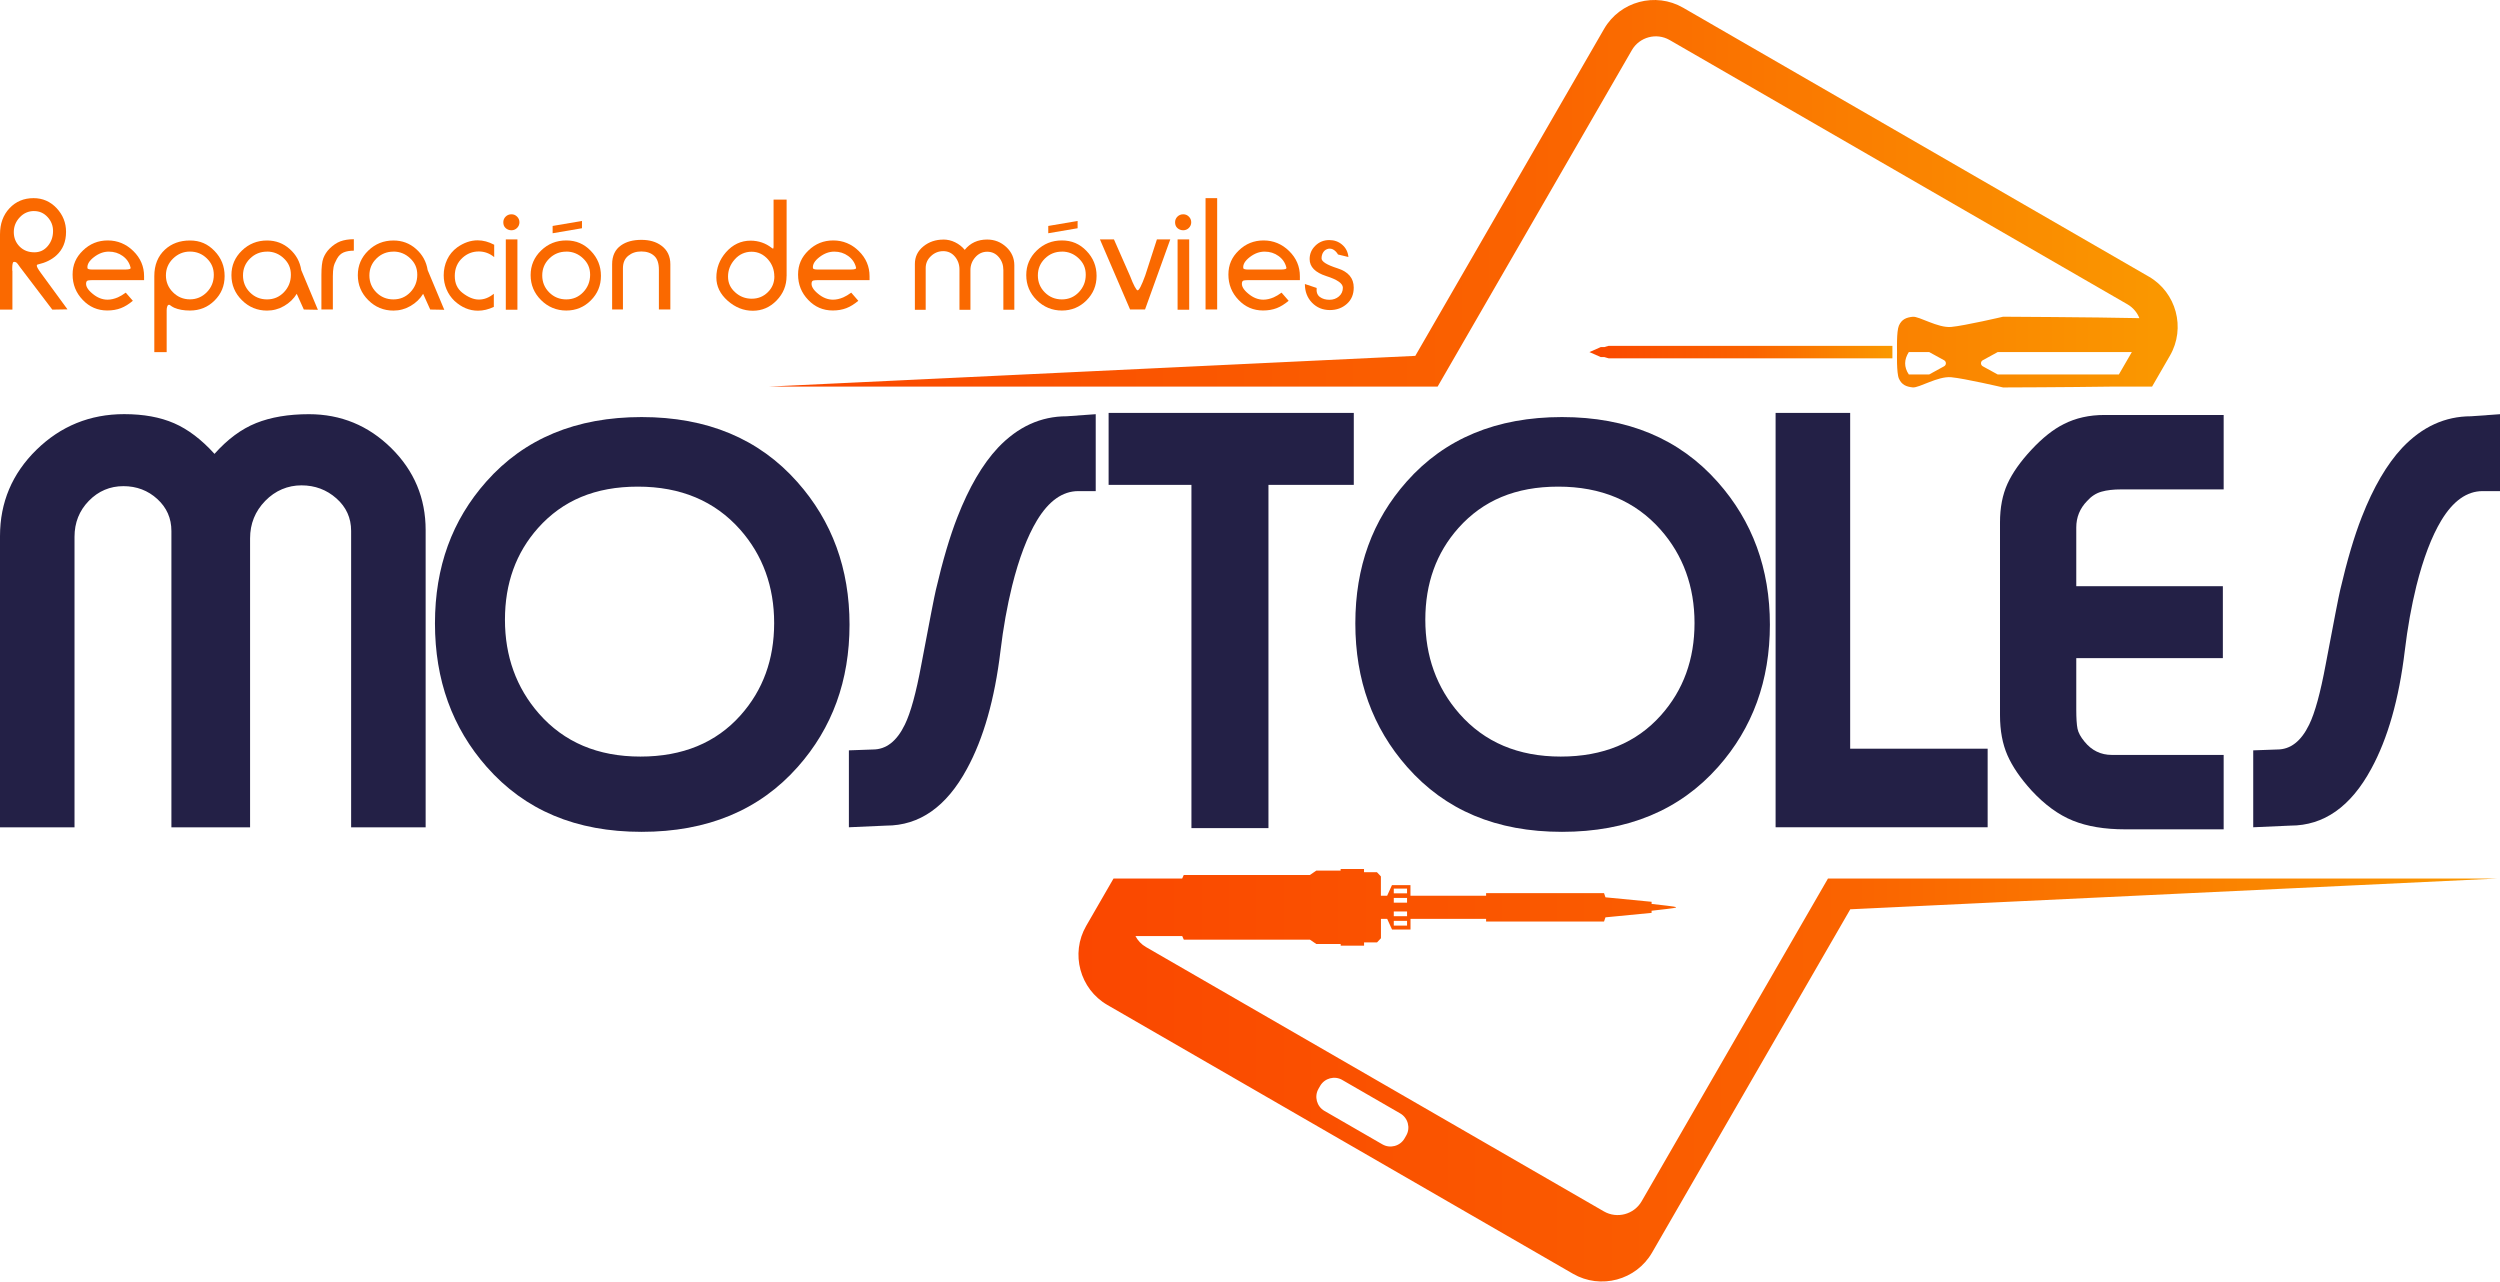 <?xml version="1.0" encoding="UTF-8"?><svg id="Capa_2" xmlns="http://www.w3.org/2000/svg" xmlns:xlink="http://www.w3.org/1999/xlink" viewBox="0 0 469.35 240.59"><defs><style>.cls-1{fill:url(#Degradado_sin_nombre_15-2);}.cls-1,.cls-2,.cls-3{fill-rule:evenodd;}.cls-4{fill:#232046;}.cls-5{fill:#fa6900;}.cls-2{fill:url(#Degradado_sin_nombre_15);}.cls-3{fill:url(#Degradado_sin_nombre_15-3);}</style><linearGradient id="Degradado_sin_nombre_15" x1="144.35" y1="36.37" x2="408.83" y2="36.37" gradientUnits="userSpaceOnUse"><stop offset="0" stop-color="#fa4700"/><stop offset=".54" stop-color="#fa6300"/><stop offset="1" stop-color="#fa9900"/></linearGradient><linearGradient id="Degradado_sin_nombre_15-2" x1="298.4" y1="66.1" x2="355.28" y2="66.1" xlink:href="#Degradado_sin_nombre_15"/><linearGradient id="Degradado_sin_nombre_15-3" x1="202.47" y1="201.87" x2="468.72" y2="201.87" xlink:href="#Degradado_sin_nombre_15"/></defs><g id="Capa_1-2"><path class="cls-5" d="m2.33,50.83v7.3H0v-14.13c0-2,.59-3.63,1.78-4.9,1.19-1.27,2.7-1.9,4.52-1.9,1.71,0,3.15.63,4.33,1.88,1.18,1.26,1.77,2.74,1.77,4.44,0,1.86-.61,3.34-1.83,4.44-.88.8-2.02,1.36-3.42,1.68-.16.02-.24.1-.24.24,0,.12.06.29.19.51.13.23.32.51.58.87l4.99,6.82-2.85.05-6.1-8.03c-.29-.43-.49-.69-.59-.77-.18-.14-.36-.19-.56-.15-.1.02-.17.14-.21.37-.04.23-.06.48-.06.75v.53Zm4.08-11.21c-1.06,0-1.96.39-2.7,1.18-.74.78-1.12,1.71-1.12,2.77s.36,1.98,1.09,2.71c.72.73,1.65,1.09,2.79,1.09,1.02,0,1.85-.4,2.51-1.19.66-.79.98-1.73.98-2.81,0-1-.34-1.87-1.03-2.62-.69-.75-1.53-1.12-2.52-1.12Z"/><path class="cls-5" d="m27.03,52.59h-9.52c-.43,0-.75.02-.96.06-.21.04-.33.18-.37.41-.12.63.27,1.32,1.18,2.07.9.76,1.85,1.13,2.83,1.13.63,0,1.28-.15,1.95-.44.45-.2.94-.49,1.47-.88l1.33,1.53c-.75.63-1.49,1.09-2.24,1.38-.75.29-1.6.44-2.56.44-1.81,0-3.35-.66-4.61-1.99-1.27-1.32-1.9-2.91-1.9-4.75s.65-3.28,1.95-4.53c1.3-1.26,2.85-1.88,4.66-1.88s3.44.66,4.79,1.99c1.35,1.32,2.02,2.9,2.02,4.72v.74Zm-2.53-2.41c-.22-.86-.7-1.57-1.46-2.12-.76-.55-1.63-.82-2.61-.82s-1.89.34-2.79,1.03c-.89.69-1.3,1.37-1.22,2.06.02.1.11.17.27.21.16.04.33.06.53.06h6.37c.33,0,.58-.03.75-.09.17-.06.22-.17.16-.32Z"/><path class="cls-5" d="m28.97,66.1v-14.27c0-2.08.67-3.74,2-4.97,1.24-1.14,2.8-1.71,4.69-1.71s3.35.65,4.61,1.96c1.27,1.31,1.9,2.88,1.9,4.72s-.63,3.34-1.89,4.59c-1.26,1.26-2.8,1.88-4.63,1.88-1.16,0-2.14-.18-2.95-.53-.26-.12-.54-.29-.85-.53-.2-.06-.34.02-.43.24s-.13.46-.13.74v7.89h-2.33Zm6.69-18.87c-1.22,0-2.27.44-3.17,1.31-.89.87-1.34,1.93-1.34,3.16s.44,2.3,1.33,3.18c.88.88,1.95,1.32,3.18,1.32s2.29-.45,3.17-1.34c.87-.89,1.31-1.98,1.31-3.25s-.44-2.25-1.31-3.1c-.87-.85-1.93-1.28-3.17-1.28Z"/><path class="cls-5" d="m56.56,50.71l3.12,7.45-2.64-.05-1.33-2.95c-.57.94-1.36,1.7-2.36,2.28-1,.58-2.07.87-3.21.87-1.85,0-3.42-.65-4.73-1.96-1.31-1.3-1.96-2.87-1.96-4.69s.65-3.34,1.96-4.61c1.31-1.27,2.88-1.9,4.73-1.9,1.63,0,3.05.53,4.24,1.59,1.2,1.06,1.93,2.38,2.18,3.97Zm-6.43-3.47c-1.24,0-2.3.43-3.18,1.29-.88.86-1.33,1.92-1.33,3.18s.44,2.32,1.31,3.19c.87.87,1.94,1.31,3.2,1.31s2.32-.45,3.18-1.35c.86-.9,1.3-1.99,1.3-3.27s-.44-2.25-1.33-3.09c-.88-.84-1.94-1.27-3.15-1.27Z"/><path class="cls-5" d="m62.49,52.39v5.71h-2.15v-6.45c0-1.47.12-2.54.37-3.19s.63-1.25,1.16-1.78c.65-.65,1.33-1.1,2.03-1.37.71-.26,1.55-.4,2.53-.4v2.15c-.75,0-1.38.11-1.9.32-.52.22-.95.62-1.28,1.22-.33.6-.55,1.12-.63,1.56s-.13,1.01-.13,1.69v.53Z"/><path class="cls-5" d="m80.29,50.71l3.12,7.45-2.64-.05-1.33-2.95c-.57.94-1.36,1.7-2.36,2.28-1,.58-2.07.87-3.21.87-1.85,0-3.42-.65-4.73-1.96-1.31-1.3-1.96-2.87-1.96-4.69s.65-3.34,1.96-4.61c1.31-1.27,2.88-1.9,4.73-1.9,1.63,0,3.05.53,4.24,1.59,1.2,1.06,1.93,2.38,2.18,3.97Zm-6.43-3.47c-1.24,0-2.3.43-3.18,1.29-.88.86-1.33,1.92-1.33,3.18s.44,2.32,1.31,3.19c.87.87,1.94,1.31,3.2,1.31s2.32-.45,3.18-1.35c.86-.9,1.3-1.99,1.3-3.27s-.44-2.25-1.33-3.09c-.88-.84-1.94-1.27-3.15-1.27Z"/><path class="cls-5" d="m92.78,45.94v2.33c-.86-.71-1.83-1.06-2.89-1.06-1.16,0-2.17.39-3.04,1.17-.98.88-1.47,2.02-1.47,3.43s.48,2.41,1.44,3.17c1.08.84,2.11,1.26,3.09,1.26.49,0,.97-.09,1.43-.27.46-.18.92-.45,1.37-.82v2.47c-1,.47-1.99.71-2.98.71-1.61,0-3.09-.62-4.42-1.85-.65-.63-1.14-1.35-1.49-2.18s-.52-1.7-.52-2.62c0-1.06.22-2.05.65-2.96.43-.91,1.06-1.67,1.89-2.28,1.24-.88,2.52-1.32,3.83-1.32,1.04,0,2.07.28,3.09.82Z"/><path class="cls-5" d="m94.49,41.73c0-.41.15-.77.44-1.06.29-.29.66-.44,1.09-.44s.77.15,1.06.44.44.65.44,1.06-.15.77-.44,1.06-.65.44-1.06.44-.8-.14-1.09-.41c-.3-.27-.44-.64-.44-1.09Zm.47,16.42v-13.21h2.18v13.21h-2.18Z"/><path class="cls-5" d="m99.62,51.65c0-1.8.65-3.34,1.96-4.61,1.31-1.27,2.88-1.9,4.73-1.9s3.35.65,4.61,1.96c1.27,1.31,1.9,2.87,1.9,4.69s-.63,3.34-1.9,4.61c-1.27,1.27-2.81,1.9-4.61,1.9s-3.42-.65-4.73-1.96c-1.31-1.3-1.96-2.87-1.96-4.69Zm6.69-4.41c-1.24,0-2.3.43-3.18,1.29-.88.86-1.33,1.92-1.33,3.18s.44,2.32,1.31,3.19c.87.87,1.94,1.31,3.2,1.31s2.32-.45,3.18-1.35c.86-.9,1.3-1.99,1.3-3.27s-.44-2.25-1.33-3.09c-.88-.84-1.94-1.27-3.15-1.27Zm2.95-5.76v1.37s-5.51.94-5.51.94v-1.37s5.51-.94,5.51-.94Z"/><path class="cls-5" d="m116.95,50.36v7.74h-2.03v-8.48c0-1.59.56-2.78,1.68-3.56.98-.69,2.25-1.03,3.8-1.03s2.79.36,3.77,1.09c1.12.82,1.68,1.99,1.68,3.5v8.48h-2.15v-7.48c0-1.2-.3-2.07-.9-2.6-.6-.54-1.4-.81-2.4-.81s-1.78.27-2.45.81c-.67.54-1,1.32-1,2.34Z"/><path class="cls-5" d="m147.67,51.83c0,1.77-.62,3.29-1.87,4.58-1.25,1.29-2.74,1.93-4.47,1.93s-3.3-.63-4.72-1.88c-1.42-1.26-2.12-2.71-2.12-4.36,0-1.79.6-3.36,1.8-4.74,1.28-1.45,2.82-2.18,4.63-2.18.75,0,1.45.12,2.12.35s1.28.57,1.83,1c.14.1.22.15.24.15.08,0,.12-.13.12-.38v-8.83h2.45v14.36Zm-2.3.07c0-1.22-.39-2.28-1.18-3.19-.85-.96-1.88-1.45-3.09-1.45s-2.31.48-3.15,1.43c-.85.95-1.27,2.03-1.27,3.23s.44,2.15,1.33,2.95c.88.81,1.93,1.21,3.12,1.21s2.18-.4,3.01-1.21c.83-.81,1.24-1.8,1.24-2.98Z"/><path class="cls-5" d="m163.23,52.59h-9.52c-.43,0-.75.02-.96.06-.21.04-.33.18-.37.41-.12.63.27,1.32,1.18,2.07.9.76,1.85,1.13,2.83,1.13.63,0,1.28-.15,1.95-.44.45-.2.94-.49,1.47-.88l1.33,1.53c-.75.63-1.49,1.09-2.24,1.38-.75.29-1.6.44-2.56.44-1.81,0-3.35-.66-4.61-1.99-1.27-1.32-1.9-2.91-1.9-4.75s.65-3.28,1.95-4.53c1.3-1.26,2.85-1.88,4.66-1.88s3.44.66,4.79,1.99c1.35,1.32,2.02,2.9,2.02,4.72v.74Zm-2.53-2.41c-.22-.86-.7-1.57-1.46-2.12-.76-.55-1.63-.82-2.61-.82s-1.89.34-2.79,1.03c-.89.69-1.3,1.37-1.22,2.06.02.1.11.17.27.21.16.04.33.06.53.06h6.37c.33,0,.58-.03.75-.09.17-.06.22-.17.16-.32Z"/><path class="cls-5" d="m177.08,44.97c.79,0,1.53.17,2.24.52.71.35,1.31.82,1.8,1.42,1.04-1.3,2.45-1.94,4.21-1.94,1.38,0,2.57.47,3.58,1.4,1.01.94,1.52,2.08,1.52,3.44v8.34h-2.06v-7.46c0-.93-.28-1.73-.85-2.41s-1.3-1.02-2.18-1.02-1.63.35-2.24,1.04c-.61.69-.91,1.49-.91,2.4v7.46h-2.06v-7.57c0-.93-.29-1.74-.86-2.42s-1.3-1.02-2.18-1.02-1.66.31-2.31.93c-.66.62-.99,1.36-.99,2.23v7.85h-2.03v-8.61c0-1.34.53-2.43,1.59-3.29,1.06-.86,2.31-1.28,3.74-1.28Z"/><path class="cls-5" d="m192.67,51.65c0-1.8.65-3.34,1.96-4.61,1.31-1.27,2.88-1.9,4.73-1.9s3.35.65,4.61,1.96c1.27,1.31,1.9,2.87,1.9,4.69s-.63,3.34-1.9,4.61c-1.27,1.27-2.81,1.9-4.61,1.9s-3.42-.65-4.73-1.96c-1.31-1.3-1.96-2.87-1.96-4.69Zm6.69-4.41c-1.24,0-2.3.43-3.18,1.29-.88.86-1.33,1.92-1.33,3.18s.44,2.32,1.31,3.19c.87.87,1.94,1.31,3.2,1.31s2.32-.45,3.18-1.35c.86-.9,1.3-1.99,1.3-3.27s-.44-2.25-1.33-3.09c-.88-.84-1.94-1.27-3.15-1.27Zm2.95-5.76v1.37s-5.51.94-5.51.94v-1.37s5.51-.94,5.51-.94Z"/><path class="cls-5" d="m214.96,58.1h-2.8l-5.66-13.16h2.63s3.04,6.91,3.04,6.91c.31.83.6,1.47.85,1.95.25.47.44.71.56.71.27,0,.75-.93,1.43-2.8l2.19-6.77h2.51s-4.74,13.16-4.74,13.16Z"/><path class="cls-5" d="m220.61,41.73c0-.41.15-.77.44-1.06.29-.29.66-.44,1.09-.44s.77.15,1.06.44.44.65.44,1.06-.15.77-.44,1.06-.65.44-1.06.44-.8-.14-1.09-.41c-.3-.27-.44-.64-.44-1.09Zm.47,16.42v-13.21h2.18v13.21h-2.18Z"/><path class="cls-5" d="m226.33,58.1v-20.9h2.18v20.9h-2.18Z"/><path class="cls-5" d="m244.02,52.59h-9.52c-.43,0-.75.02-.96.06-.21.04-.33.18-.37.41-.12.63.27,1.32,1.18,2.07.9.76,1.85,1.13,2.83,1.13.63,0,1.28-.15,1.95-.44.45-.2.94-.49,1.47-.88l1.33,1.53c-.75.63-1.49,1.09-2.24,1.38-.75.29-1.6.44-2.56.44-1.81,0-3.35-.66-4.61-1.99-1.27-1.32-1.9-2.91-1.9-4.75s.65-3.28,1.95-4.53c1.3-1.26,2.85-1.88,4.66-1.88s3.44.66,4.79,1.99c1.35,1.32,2.02,2.9,2.02,4.72v.74Zm-2.53-2.41c-.22-.86-.7-1.57-1.46-2.12-.76-.55-1.63-.82-2.61-.82s-1.89.34-2.79,1.03c-.89.69-1.3,1.37-1.22,2.06.02.1.11.17.27.21.16.04.33.06.53.06h6.37c.33,0,.58-.03.75-.09.17-.06.22-.17.16-.32Z"/><path class="cls-5" d="m251.21,47.8c-.2-.35-.45-.64-.75-.85-.3-.22-.64-.3-1.02-.26-.43.08-.76.29-.99.63-.23.34-.34.74-.34,1.19,0,.61,1.01,1.23,3.02,1.87,2.01.64,3.02,1.84,3.02,3.61,0,1.28-.43,2.3-1.3,3.07s-1.93,1.15-3.18,1.15c-1.34,0-2.45-.46-3.35-1.38-.89-.92-1.34-2.09-1.34-3.51l2.21.74c-.08.77.12,1.34.6,1.69.48.36,1.09.53,1.81.53.69,0,1.28-.21,1.77-.63.49-.42.74-.97.74-1.64,0-.79-1.04-1.52-3.12-2.18-2.08-.67-3.12-1.73-3.12-3.19,0-.98.36-1.82,1.08-2.52.72-.7,1.59-1.05,2.61-1.05.94,0,1.75.29,2.43.88.68.59,1.07,1.35,1.16,2.3l-1.95-.47Z"/><path class="cls-2" d="m403.4,51.92L315.99,1.45c-5.18-2.99-11.85-1.2-14.84,3.98l-35.44,61.38-121.36,5.77h125.55l36.47-63.17c1.43-2.47,4.61-3.32,7.08-1.9l85.97,49.63c1.05.61,1.81,1.54,2.23,2.59-8.74-.19-25.59-.27-25.59-.27,0,0-7.23,1.69-9.74,1.92-2.51.23-6.03-2.04-7.23-1.91-1.2.13-2.06.47-2.59,1.66-.23.53-.33,1.71-.35,2.87-.02.78-.01,1.56,0,2.1-.01.55-.02,1.32,0,2.1.03,1.16.12,2.35.35,2.87.53,1.19,1.39,1.53,2.59,1.66,1.2.13,4.71-2.14,7.23-1.91,2.51.23,9.74,1.92,9.74,1.92,0,0,11.51-.03,20.44-.16h7.53l3.36-5.82c2.99-5.18,1.2-11.85-3.98-14.84h0Zm-28.35,14.18h25.18l-2.43,4.2h-22.76l-2.79-1.53c-.21-.12-.34-.33-.34-.57s.12-.45.34-.57l2.79-1.53h0Zm-16.69,0h3.83l2.79,1.53c.21.12.34.33.34.57s-.12.45-.34.57l-2.79,1.53h-3.83c-.94-1.4-.89-2.8,0-4.2Z"/><polygon class="cls-1" points="355.28 64.93 302 64.93 301.2 65.16 300.53 65.16 298.4 66.1 300.53 67.04 301.2 67.04 302 67.27 355.28 67.27 355.28 64.93"/><path class="cls-3" d="m278.99,168.17h-14.19v-2h-3.47l-.91,2h-1.17v-3.63l-.74-.79h-2.43v-.61h-4.39v.31h-4.57l-1.2.82h-23.68l-.3.67h-12.89l-5.13,8.89c-2.99,5.18-1.2,11.85,3.98,14.84l87.42,50.47c5.18,2.99,11.85,1.2,14.84-3.98l37.21-64.45,121.36-5.77h-125.55l-34.98,60.59c-1.43,2.47-4.61,3.32-7.08,1.9l-85.97-49.63c-.87-.5-1.54-1.22-1.98-2.06h8.78l.3.67h23.68l1.2.82h4.57v.31h4.39v-.61h2.43l.74-.79v-3.63h1.17l.91,2h3.47v-2h14.19v.5h22.14l.27-.79,8.66-.84v-.4c1.53-.21,4.6-.46,4.6-.64s-3.07-.43-4.6-.64v-.4l-8.66-.84-.27-.79h-22.14v.5h0Zm-14.83.41v.89h-2.49v-.89h2.49Zm0-1.76v.89h-2.49v-.89h2.49Zm0,6.06v.89h-2.49v-.89h2.49Zm0-1.76v.89h-2.49v-.89h2.49Zm-12.15,31.64l10.88,6.28c1.45.84,1.95,2.71,1.11,4.15l-.31.54c-.84,1.45-2.71,1.95-4.16,1.11l-10.88-6.28c-1.45-.84-1.95-2.71-1.11-4.16l.31-.54c.84-1.45,2.71-1.95,4.15-1.11Z"/><path class="cls-4" d="m0,100.65c0-6.33,2.28-11.73,6.84-16.2,4.56-4.46,10.06-6.7,16.48-6.7,3.63,0,6.75.57,9.37,1.71,2.62,1.14,5.14,3.06,7.58,5.75,2.44-2.74,5.04-4.67,7.81-5.78,2.77-1.11,6.08-1.67,9.91-1.67,6.01,0,11.17,2.13,15.47,6.37,4.3,4.25,6.45,9.38,6.45,15.39v55.8h-13.99v-55.65c0-2.44-.92-4.47-2.76-6.1-1.84-1.63-4.03-2.45-6.57-2.45s-4.91.97-6.8,2.92c-1.89,1.94-2.84,4.29-2.84,7.03v54.25h-14.77v-55.63c0-2.39-.88-4.39-2.64-6-1.76-1.61-3.89-2.42-6.38-2.42s-4.7.92-6.49,2.77c-1.79,1.84-2.68,4.09-2.68,6.74v54.54H0v-54.66Z"/><path class="cls-4" d="m120.46,78.3c12.28,0,22.03,4.06,29.23,12.19,6.53,7.35,9.8,16.28,9.8,26.78s-3.24,19.41-9.72,26.71c-7.2,8.13-16.98,12.19-29.31,12.19s-21.92-4.06-29.08-12.19c-6.48-7.35-9.72-16.33-9.72-26.94s3.21-19.38,9.64-26.63c7.15-8.07,16.87-12.11,29.15-12.11Zm-.23,63.74c7.93,0,14.2-2.59,18.81-7.76,4.2-4.71,6.3-10.48,6.3-17.31s-2.13-12.73-6.38-17.54c-4.77-5.38-11.17-8.07-19.2-8.07s-14.12,2.59-18.74,7.76c-4.15,4.66-6.22,10.4-6.22,17.23s2.12,12.76,6.38,17.62c4.72,5.38,11.07,8.07,19.05,8.07Z"/><path class="cls-4" d="m159.37,155.31v-14.44l4.51-.16c2.49,0,4.48-1.55,5.99-4.66,1.09-2.22,2.13-6,3.11-11.33,1.55-8.23,2.46-12.89,2.72-13.97,1.29-5.54,2.64-10.09,4.04-13.66,2.18-5.59,4.72-9.94,7.62-13.04,3.73-3.93,8.03-5.9,12.91-5.9l5.44-.39v14.44h-3.27c-2.95,0-5.55,1.84-7.77,5.52-1.81,3.01-3.37,7.1-4.66,12.28-.93,3.78-1.66,7.85-2.18,12.2-1.09,9.07-3.19,16.45-6.3,22.15-3.84,7.1-8.89,10.65-15.16,10.65l-7,.31Z"/><path class="cls-4" d="m208.13,77.52h46.03v13.51h-16.02v64.44h-14.46v-64.44h-15.55v-13.51Z"/><path class="cls-4" d="m293.25,78.3c12.28,0,22.03,4.06,29.23,12.19,6.53,7.35,9.8,16.28,9.8,26.78s-3.24,19.41-9.72,26.71c-7.2,8.13-16.98,12.19-29.31,12.19s-21.92-4.06-29.08-12.19c-6.48-7.35-9.72-16.33-9.72-26.94s3.21-19.38,9.64-26.63c7.15-8.07,16.87-12.11,29.15-12.11Zm-.23,63.74c7.93,0,14.2-2.59,18.81-7.76,4.2-4.71,6.3-10.48,6.3-17.31s-2.13-12.73-6.38-17.54c-4.77-5.38-11.17-8.07-19.2-8.07s-14.12,2.59-18.74,7.76c-4.15,4.66-6.22,10.4-6.22,17.23s2.12,12.76,6.38,17.62c4.72,5.38,11.07,8.07,19.05,8.07Z"/><path class="cls-4" d="m333.36,77.52h13.99v63.04h25.81v14.75h-39.81v-77.79Z"/><path class="cls-4" d="m417.47,91.88h-19.23c-1.46,0-2.7.14-3.71.43-1.02.29-1.92.87-2.7,1.75-1.36,1.4-2.03,3.05-2.03,4.97v11.02h27.52v13.51h-27.52v9.63c0,1.66.08,2.86.23,3.61.15.75.59,1.56,1.32,2.44,1.35,1.66,3.06,2.49,5.13,2.49h20.99v13.97h-18.5c-3.84,0-7.1-.54-9.8-1.63-2.7-1.09-5.29-2.98-7.78-5.67-2.07-2.28-3.58-4.48-4.51-6.6-.93-2.12-1.4-4.63-1.4-7.53v-36.18c0-2.79.47-5.21,1.4-7.26.93-2.04,2.44-4.18,4.51-6.4,2.07-2.22,4.09-3.83,6.07-4.81,2.23-1.14,4.77-1.71,7.62-1.71h22.39v13.97Z"/><path class="cls-4" d="m423.02,155.31v-14.44l4.51-.16c2.49,0,4.48-1.55,5.99-4.66,1.09-2.22,2.12-6,3.11-11.33,1.55-8.23,2.46-12.89,2.72-13.97,1.29-5.54,2.64-10.09,4.04-13.66,2.18-5.59,4.72-9.94,7.62-13.04,3.73-3.93,8.03-5.9,12.91-5.9l5.44-.39v14.44h-3.27c-2.95,0-5.55,1.84-7.77,5.52-1.81,3.01-3.37,7.1-4.67,12.28-.93,3.78-1.66,7.85-2.18,12.2-1.09,9.07-3.19,16.45-6.3,22.15-3.84,7.1-8.89,10.65-15.16,10.65l-7,.31Z"/></g></svg>